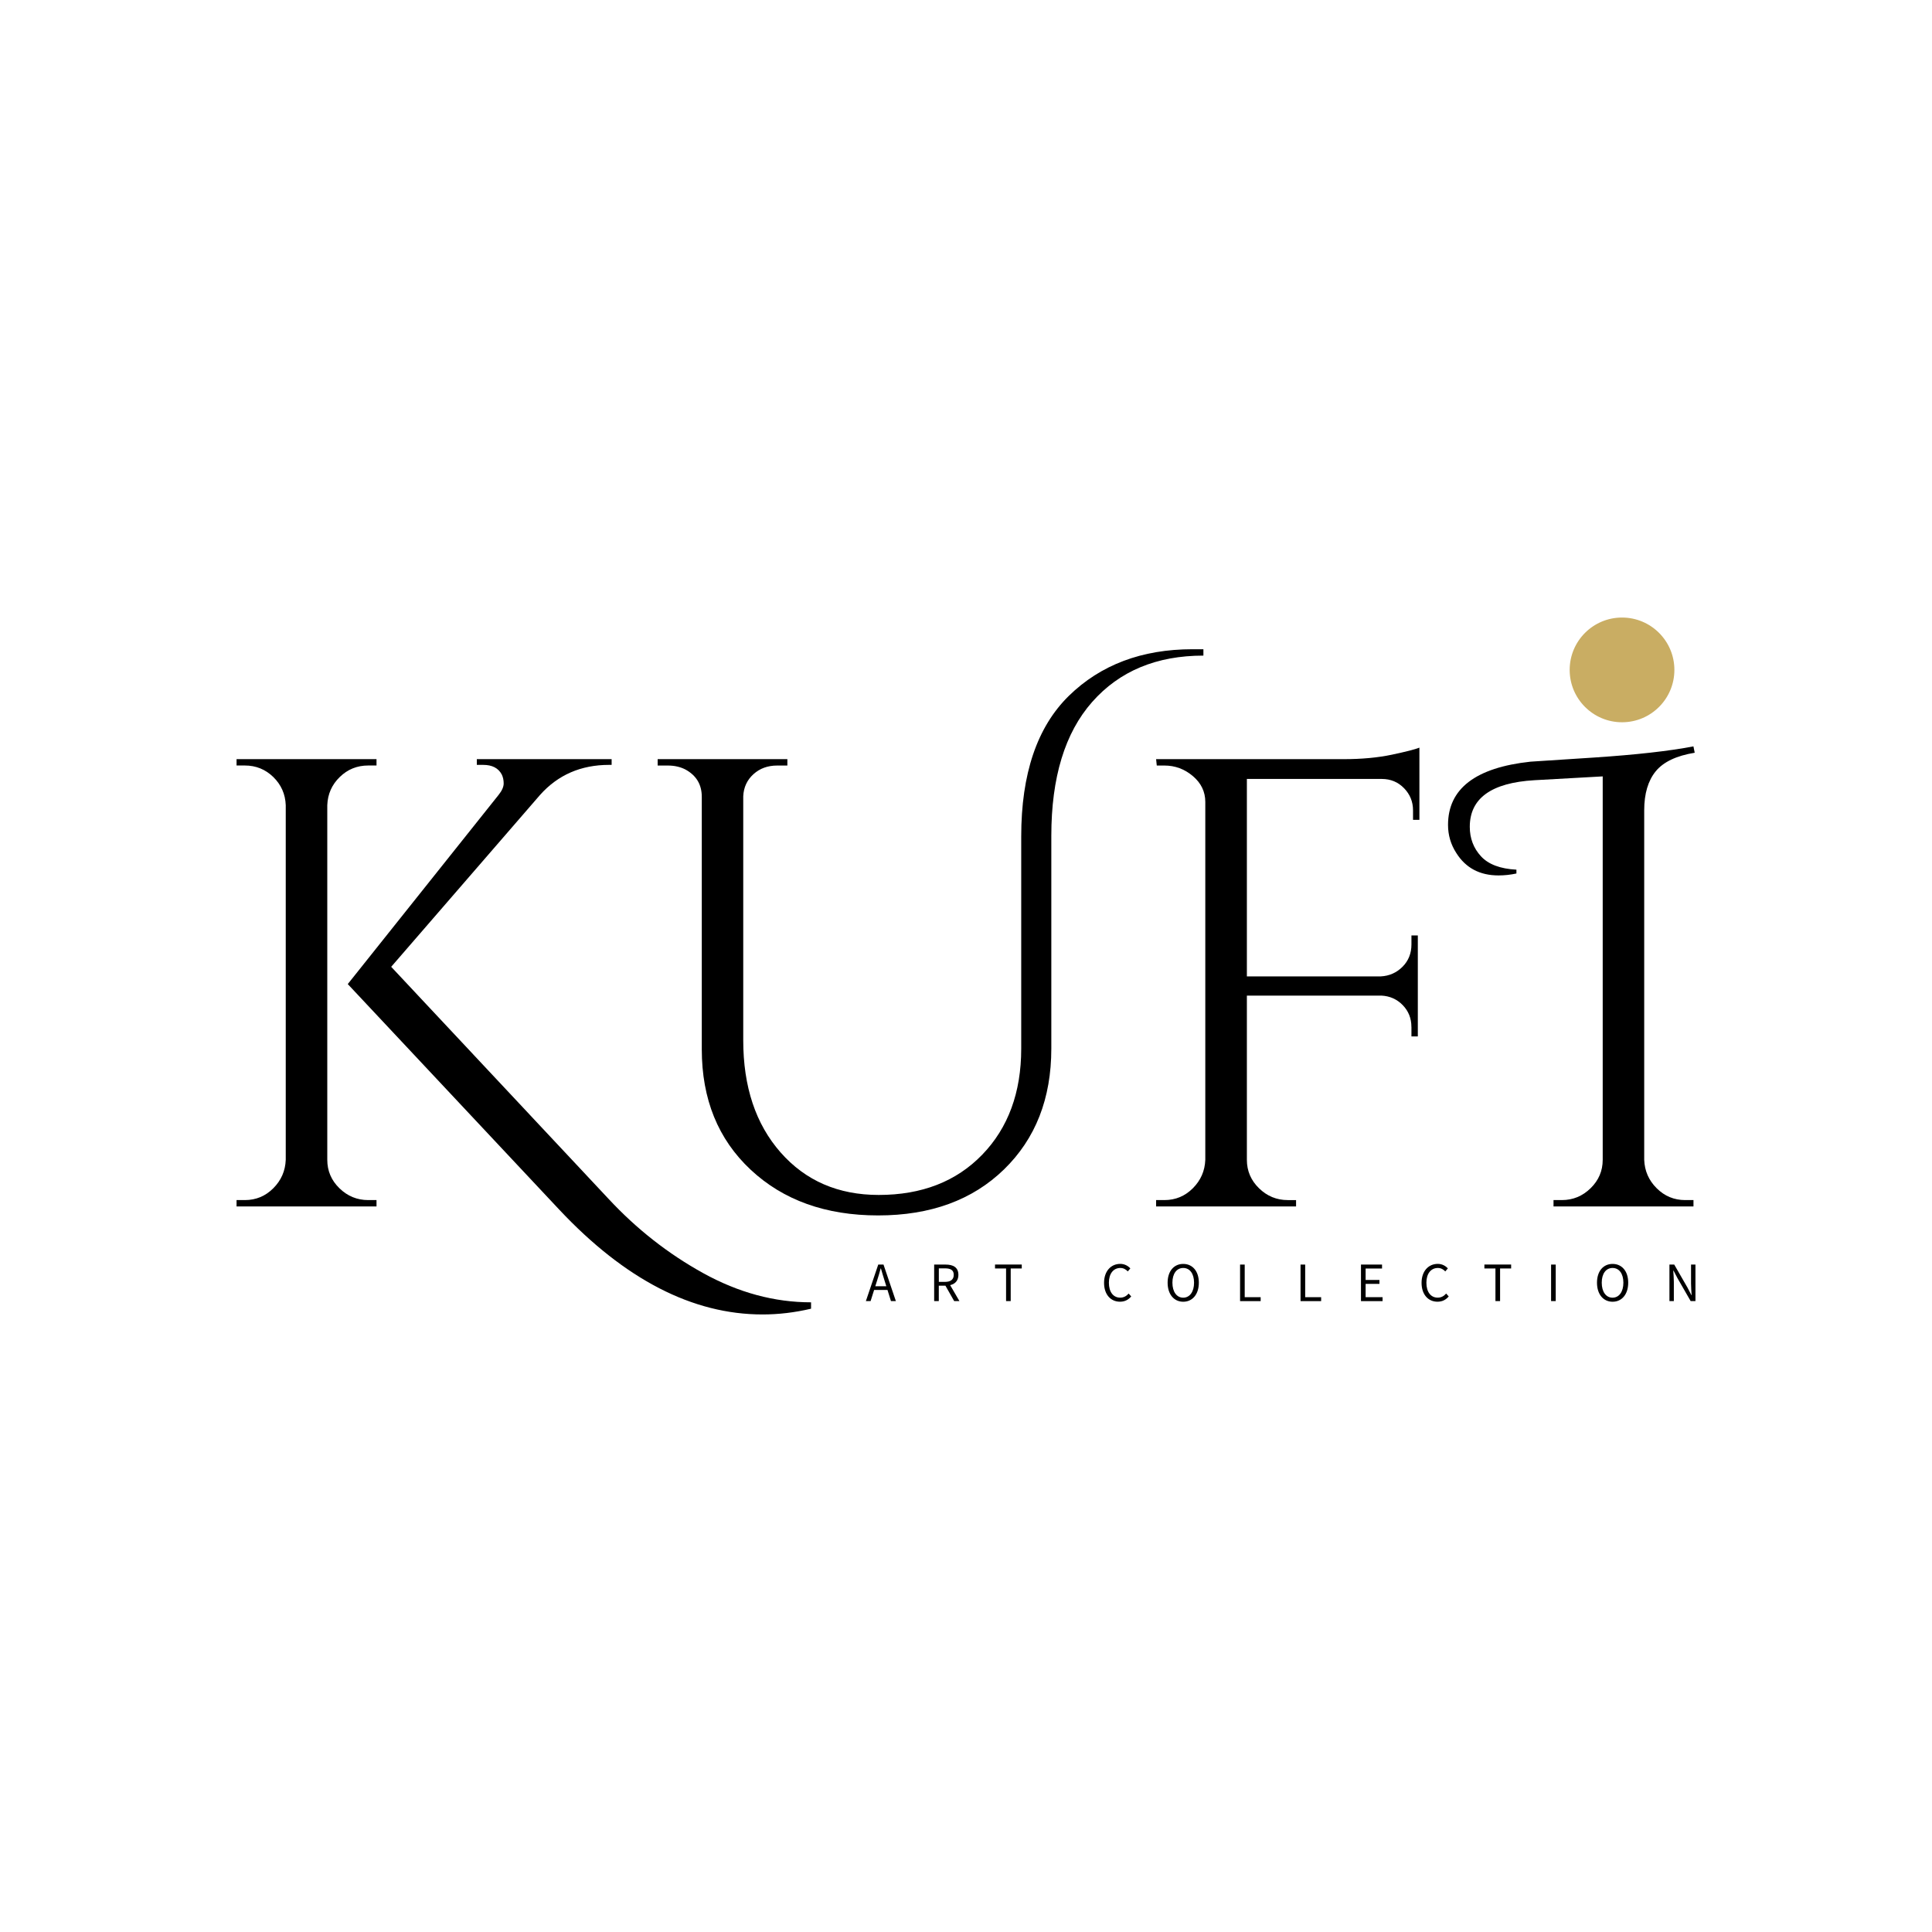 <?xml version="1.0" encoding="utf-8"?>
<!-- Generator: Adobe Illustrator 23.0.5, SVG Export Plug-In . SVG Version: 6.00 Build 0)  -->
<svg version="1.1" id="Layer_1" xmlns="http://www.w3.org/2000/svg" xmlns:xlink="http://www.w3.org/1999/xlink" x="0px" y="0px"
	 viewBox="0 0 500 500" style="enable-background:new 0 0 500 500;" xml:space="preserve">
<style type="text/css">
	.st0{fill:#C8AF59;}
	.st1{fill:#C9AD63;}
	.st2{fill:#FFFFFF;}
	.st3{fill:#C1A46B;}
	.st4{fill:none;stroke:#C9AD63;stroke-width:3.235;stroke-miterlimit:10;}
	.st5{fill-rule:evenodd;clip-rule:evenodd;fill:#DAB866;}
	.st6{fill:#D3B366;}
	.st7{fill:#DAB866;}
	.st8{fill:#D87D80;}
	.st9{fill:#DCDDDD;}
	.st10{fill:#CBAB68;}
	.st11{fill:#C1A663;}
	.st12{fill-rule:evenodd;clip-rule:evenodd;fill:#FFFFFF;stroke:#231F20;stroke-width:0.834;stroke-miterlimit:22.926;}
	.st13{fill-rule:evenodd;clip-rule:evenodd;fill:#891C2D;}
	.st14{fill:#DFB87E;}
	.st15{fill:none;}
	.st16{fill-rule:evenodd;clip-rule:evenodd;fill:#BE9651;}
	.st17{fill:#BE9651;}
	.st18{fill:#AD895C;}
	.st19{fill-rule:evenodd;clip-rule:evenodd;fill:#AD895C;}
	.st20{fill:none;stroke:#C9AD63;stroke-width:0.703;stroke-miterlimit:10;}
	.st21{fill:none;stroke:#C9AD63;stroke-width:0.974;stroke-miterlimit:10;}
	.st22{stroke:#C9AD63;stroke-width:0.974;stroke-miterlimit:10;}
</style>
<g>
	<path d="M95.29,310.58h2.15v1.65H61.22v-1.65h2.15c2.87,0,5.32-1.02,7.36-3.06c2.04-2.04,3.11-4.49,3.22-7.36v-91.79
		c-0.11-2.87-1.19-5.29-3.22-7.28c-2.04-1.98-4.49-2.98-7.36-2.98h-2.15v-1.65h36.22v1.65h-2.15c-2.87,0-5.32,0.99-7.36,2.98
		c-2.04,1.98-3.12,4.41-3.23,7.28v91.79c0,2.87,1.05,5.32,3.14,7.36C89.94,309.56,92.42,310.58,95.29,310.58z M209.9,337.04v1.65
		c-4.19,0.99-8.38,1.49-12.57,1.49c-18.08,0-35.61-9.04-52.59-27.12L90,254.68l39.03-48.95c0.88-1.1,1.32-2.09,1.32-2.98
		c0-0.88-0.17-1.65-0.5-2.32c-0.88-1.65-2.48-2.48-4.8-2.48h-1.65v-1.49h34.89v1.49h-0.66c-7.28,0-13.23,2.59-17.86,7.77
		l-38.53,44.49l56.23,60.03c7.28,7.83,15.46,14.25,24.56,19.27C191.13,334.53,200.41,337.04,209.9,337.04z"/>
	<path d="M308.63,168.02c0.88,0,1.82,0,2.81,0v1.65c-12.13,0-21.72,4-28.78,11.99c-7.06,7.99-10.58,19.54-10.58,34.65v55.07
		c0,12.9-4.08,23.32-12.24,31.26c-8.16,7.94-19.02,11.91-32.58,11.91s-24.56-3.94-32.99-11.83c-8.43-7.88-12.65-18.27-12.65-31.17
		v-65.33c0-3.2-1.43-5.57-4.3-7.11c-1.32-0.66-2.81-0.99-4.47-0.99h-2.65v-1.65h33.57v1.65h-2.65c-2.43,0-4.47,0.74-6.12,2.23
		c-1.65,1.49-2.54,3.39-2.65,5.71v63.17c0,12.02,3.22,21.69,9.67,29.02c6.45,7.33,14.91,11,25.39,11c11.13,0,20.07-3.47,26.79-10.42
		c6.72-6.95,10.09-16.1,10.09-27.45v-54.91c0-16.21,4.11-28.33,12.32-36.38C284.84,172.05,295.5,168.02,308.63,168.02z"/>
	<path d="M365.27,265.76c0-2.2-0.74-4.08-2.23-5.62c-1.49-1.54-3.34-2.37-5.54-2.48h-34.81v42.5c0,2.87,1.05,5.32,3.14,7.36
		c2.09,2.04,4.57,3.06,7.44,3.06h2.15v1.65H299.2v-1.65h2.15c2.87,0,5.32-1.02,7.36-3.06c2.04-2.04,3.11-4.49,3.22-7.36v-92.61
		c0-2.65-1.07-4.88-3.22-6.7c-2.15-1.82-4.6-2.73-7.36-2.73h-1.98l-0.17-1.65h48.46c4.74,0,8.93-0.39,12.57-1.16
		c3.64-0.77,6.01-1.38,7.11-1.82v18.69h-1.65v-2.48c0-2.21-0.77-4.11-2.32-5.71c-1.55-1.6-3.47-2.4-5.79-2.4h-34.89v51.1h34.65
		c2.2-0.11,4.08-0.94,5.62-2.48c1.54-1.54,2.32-3.47,2.32-5.79v-2.32h1.65v26.13h-1.65V265.76z"/>
	<path d="M436.12,310.58h2.15v1.65h-36.22v-1.65h2.15c2.87,0,5.35-1.02,7.44-3.06c2.09-2.04,3.14-4.49,3.14-7.36v-99.23l-17.7,0.99
		c-11.14,0.66-16.7,4.69-16.7,12.07c0,2.98,0.97,5.52,2.89,7.61c1.93,2.1,4.99,3.25,9.18,3.47v0.99c-1.54,0.33-3.09,0.5-4.63,0.5
		c-4.85,0-8.49-1.93-10.92-5.79c-1.43-2.2-2.15-4.63-2.15-7.28c0-9.37,7.11-14.83,21.33-16.37c0.11,0,5.59-0.36,16.46-1.07
		c10.86-0.72,19.43-1.68,25.72-2.89l0.33,1.65c-4.74,0.77-8.1,2.37-10.09,4.8c-1.98,2.43-2.98,5.79-2.98,10.09v90.46
		c0.11,2.87,1.18,5.32,3.23,7.36C430.8,309.56,433.25,310.58,436.12,310.58z"/>
	<circle class="st1" cx="419.78" cy="173.37" r="13.55"/>
	<g>
		<path d="M227.29,327.27h1.36l3.2,9.45h-1.27l-1.65-5.28c-0.34-1.06-0.64-2.09-0.95-3.18h-0.06c-0.29,1.1-0.6,2.13-0.94,3.18
			l-1.67,5.28h-1.22L227.29,327.27z M225.77,332.88h4.35v0.96h-4.35V332.88z"/>
		<path d="M241.76,327.27h2.96c1.93,0,3.31,0.69,3.31,2.66c0,1.89-1.38,2.8-3.31,2.8h-1.76v3.99h-1.2V327.27z M244.55,331.75
			c1.47,0,2.28-0.6,2.28-1.82c0-1.24-0.81-1.68-2.28-1.68h-1.58v3.5H244.55z M244.48,332.39l0.94-0.62l2.88,4.95h-1.36
			L244.48,332.39z"/>
		<path d="M260.37,328.28h-2.86v-1.02h6.92v1.02h-2.86v8.44h-1.2V328.28z"/>
		<path d="M285.73,332c0-3.05,1.8-4.91,4.2-4.91c1.15,0,2.05,0.56,2.6,1.17l-0.66,0.78c-0.5-0.53-1.12-0.89-1.92-0.89
			c-1.79,0-2.97,1.46-2.97,3.82c0,2.38,1.13,3.86,2.93,3.86c0.9,0,1.59-0.39,2.19-1.06l0.66,0.75c-0.75,0.87-1.67,1.36-2.9,1.36
			C287.5,336.89,285.73,335.07,285.73,332z"/>
		<path d="M302.18,331.96c0-3.03,1.67-4.86,4.04-4.86c2.37,0,4.04,1.84,4.04,4.86c0,3.03-1.67,4.93-4.04,4.93
			C303.85,336.89,302.18,334.99,302.18,331.96z M309.02,331.96c0-2.36-1.11-3.81-2.8-3.81c-1.69,0-2.8,1.45-2.8,3.81
			s1.11,3.88,2.8,3.88C307.91,335.83,309.02,334.31,309.02,331.96z"/>
		<path d="M320.93,327.27h1.2v8.44h4.13v1.02h-5.33V327.27z"/>
		<path d="M336.58,327.27h1.2v8.44h4.13v1.02h-5.33V327.27z"/>
		<path d="M352.22,327.27h5.45v1.02h-4.25v2.96H357v1.02h-3.58v3.44h4.39v1.02h-5.59V327.27z"/>
		<path d="M367.9,332c0-3.05,1.8-4.91,4.2-4.91c1.15,0,2.05,0.56,2.6,1.17l-0.66,0.78c-0.5-0.53-1.12-0.89-1.92-0.89
			c-1.79,0-2.97,1.46-2.97,3.82c0,2.38,1.13,3.86,2.93,3.86c0.9,0,1.59-0.39,2.19-1.06l0.66,0.75c-0.75,0.87-1.67,1.36-2.9,1.36
			C369.66,336.89,367.9,335.07,367.9,332z"/>
		<path d="M387.02,328.28h-2.86v-1.02h6.92v1.02h-2.86v8.44h-1.2V328.28z"/>
		<path d="M401.42,327.27h1.2v9.45h-1.2V327.27z"/>
		<path d="M413.3,331.96c0-3.03,1.67-4.86,4.04-4.86c2.37,0,4.04,1.84,4.04,4.86c0,3.03-1.67,4.93-4.04,4.93
			C414.96,336.89,413.3,334.99,413.3,331.96z M420.13,331.96c0-2.36-1.11-3.81-2.8-3.81c-1.69,0-2.8,1.45-2.8,3.81
			s1.11,3.88,2.8,3.88C419.02,335.83,420.13,334.31,420.13,331.96z"/>
		<path d="M432.05,327.27h1.24l3.42,5.94l1.02,1.96h0.06c-0.06-0.95-0.15-2.02-0.15-3.01v-4.89h1.14v9.45h-1.24l-3.42-5.95
			l-1.02-1.95h-0.06c0.06,0.96,0.15,1.96,0.15,2.95v4.95h-1.14V327.27z"/>
	</g>
</g>
<g>
	<g>
		<defs>
			<path id="SVGID_1_" d="M176.27,996.34c-0.81-2.82-2.57-4.97-5.29-6.43c-2.72-1.46-6.61-2.14-11.65-2.04
				c-5.65,0.1-10.26,1.39-13.84,3.86c-3.58,2.47-5.92,5.67-7.03,9.6c-0.51,1.82-0.25,3.48,0.76,4.99c0.11,0.17,0.23,0.34,0.36,0.51
				c-2,2.57-3.97,5.11-5.88,7.58c-2.37,3.08-4.41,5.57-6.13,7.49c-1.72,1.92-2.95,2.93-3.71,3.03c-0.76,0.1-0.78-1.26-0.08-4.08
				c0.81-3.53,1.81-7.01,3.03-10.44c1.21-3.43,2.22-7.01,3.02-10.74c0.1-0.2-0.1-0.4-0.6-0.61c-0.51-0.2-1.16-0.4-1.97-0.61
				c1.81-1.51,2.52-3.33,2.12-5.45c-0.4-1.71-1.64-2.97-3.71-3.78c-2.07-0.81-4.36-1.21-6.88-1.21c-5.35-0.1-10.16,1.29-14.44,4.16
				c-4.29,2.87-7.82,6.4-10.59,10.59c-1.02,1.54-1.92,3.1-2.72,4.7c-2.67,3.42-5.37,6.62-8.1,9.59c-5.14,5.04-10.46,8.9-15.96,11.57
				c-5.5,2.67-10.36,4.01-14.6,4.01c-2.42,0-4.71-0.48-6.88-1.44c-2.17-0.96-4.06-2.5-5.67-4.61c-1.61-2.12-2.87-4.89-3.78-8.32
				c-0.91-3.43-1.36-7.56-1.36-12.4c0-4.54,0.7-9.2,2.12-13.99c1.41-4.79,3.48-9.25,6.2-13.39c2.72-4.13,6.05-7.74,9.98-10.81
				c3.93-3.07,8.47-5.17,13.61-6.28c3.73-0.81,6.48-0.63,8.24,0.53c1.76,1.16,2.75,2.85,2.95,5.07c0.2,2.22-0.3,4.69-1.51,7.41
				c-1.21,2.72-2.9,5.22-5.07,7.49c-2.17,2.27-4.76,4.06-7.79,5.37c-3.02,1.31-6.2,1.61-9.53,0.91c5.85,2.72,11.32,3.71,16.41,2.95
				c5.09-0.76,9.38-2.47,12.86-5.14c3.48-2.67,6.02-5.9,7.64-9.68c1.61-3.78,1.89-7.28,0.83-10.51c-1.06-3.23-3.66-5.77-7.79-7.64
				c-4.14-1.86-10.13-2.29-18-1.29c-7.46,1.01-14.17,3.18-20.12,6.5c-5.95,3.33-11.02,7.31-15.2,11.95
				c-4.18,4.64-7.36,9.71-9.53,15.2c-2.17,5.5-3.15,10.87-2.95,16.11c0.1,5.95,1.26,10.94,3.48,14.97c2.22,4.03,4.99,7.26,8.32,9.68
				c3.33,2.42,7.01,4.08,11.04,4.99c4.03,0.91,7.86,1.21,11.49,0.91c2.92-0.2,5.97-0.76,9.15-1.66c3.18-0.91,6.28-2.12,9.3-3.63
				c3.03-1.51,5.92-3.33,8.7-5.44c2.77-2.12,5.22-4.54,7.34-7.26c0.19-0.19,0.36-0.39,0.55-0.59c-0.57,3.56-0.46,6.74,0.36,9.51
				c0.4,1.41,1.26,2.57,2.57,3.48c1.31,0.91,3.07,1.36,5.29,1.36c2.32,0,4.79-0.86,7.41-2.57c2.62-1.71,5.04-3.63,7.26-5.75
				c-0.1,0.91-0.18,1.77-0.23,2.57c-0.05,0.81,0.02,1.56,0.23,2.27c0.2,0.81,0.73,1.51,1.59,2.12c0.86,0.6,1.86,1.04,3.03,1.29
				c1.16,0.25,2.37,0.28,3.63,0.08c1.26-0.2,2.39-0.7,3.4-1.51c1.91-1.31,3.6-2.62,5.07-3.93c1.46-1.31,2.9-2.72,4.31-4.24
				c1.41-1.51,2.87-3.2,4.39-5.07c1.51-1.86,3.28-4.01,5.29-6.43c0.56-0.73,0.94-1.42,1.15-2.08c0.35,0.32,0.72,0.63,1.12,0.94
				c1.71,1.36,3.6,2.67,5.67,3.93c2.07,1.26,3.86,2.5,5.37,3.71s2.62,2.42,3.33,3.63c0.7,1.21,0.55,2.47-0.45,3.78
				c-0.51,0.91-1.36,1.77-2.57,2.57c-1.21,0.81-2.67,1.16-4.39,1.06c-0.81,0-1.69-0.25-2.65-0.76c-0.96-0.5-1.64-1.31-2.04-2.42
				c-0.51-1.51,0.08-2.8,1.74-3.86c1.66-1.06,3.81-1.84,6.43-2.34c-1.41-1.71-3.1-2.87-5.07-3.48c-1.97-0.61-3.88-0.78-5.75-0.53
				c-1.87,0.25-3.53,0.88-4.99,1.89c-1.46,1.01-2.39,2.27-2.8,3.78c-0.5,1.51-0.43,2.98,0.23,4.39c0.66,1.41,1.74,2.65,3.25,3.71
				c1.51,1.06,3.38,1.87,5.6,2.42c2.22,0.56,4.69,0.83,7.41,0.83c5.85,0,10.36-1.23,13.54-3.71c3.18-2.47,4.61-5.47,4.31-9
				c-0.1-1.82-0.76-3.43-1.97-4.84c-1.21-1.41-2.62-2.67-4.24-3.78c-1.61-1.11-3.28-2.14-4.99-3.1c-1.72-0.96-3.18-1.91-4.39-2.87
				c-1.21-0.96-1.99-1.99-2.34-3.1c-0.35-1.11,0.02-2.37,1.13-3.78c0.7-1.01,1.82-2.14,3.33-3.4c1.51-1.26,3-2.24,4.46-2.95
				c1.46-0.7,2.7-0.93,3.71-0.68c1.01,0.25,1.46,1.34,1.36,3.25c-0.3,2.02-1.19,4.06-2.65,6.13c-1.46,2.07-3.5,3.35-6.13,3.86
				c1.61,1.82,3.65,2.82,6.13,3.03c2.47,0.2,4.79-0.2,6.96-1.21c2.17-1.01,3.93-2.42,5.29-4.24
				C176.5,1000.73,176.88,998.66,176.27,996.34z M121.22,993.92c-0.4,1.51-1.34,2.82-2.8,3.93c-1.46,1.11-3.5,1.92-6.13,2.42
				c1.01,1.01,2.42,1.51,4.24,1.51c-0.81,2.52-1.66,5.24-2.57,8.17c-0.91,2.93-1.72,5.8-2.42,8.62c-0.91,1.11-1.94,2.19-3.1,3.25
				c-1.16,1.06-2.27,1.97-3.33,2.72c-1.06,0.76-2.02,1.21-2.87,1.36c-0.86,0.15-1.34-0.17-1.44-0.98c-0.3-1.61-0.05-4.13,0.76-7.56
				c0.81-3.43,1.99-6.93,3.55-10.51c1.56-3.58,3.38-6.86,5.44-9.83c2.07-2.97,4.21-4.76,6.43-5.37c1.61-0.5,2.75-0.4,3.4,0.3
				C121.04,992.66,121.32,993.32,121.22,993.92z M256.13,988.02c-4.74,0.2-8.92,1.72-12.55,4.54l-1.21,1.06l6.35-22.54
				c0.1-0.4-0.33-0.81-1.29-1.21c-0.96-0.4-2.12-0.63-3.48-0.68c-1.36-0.05-2.67,0.13-3.93,0.53c-1.26,0.4-2.14,1.21-2.65,2.42
				c-0.91,1.92-1.89,4.39-2.95,7.41c-1.06,3.03-2.17,6.3-3.33,9.83c-1.16,3.53-2.29,7.21-3.4,11.04c-0.85,2.92-1.65,5.72-2.4,8.4
				c-1.47,1.89-2.92,3.76-4.33,5.59c-2.37,3.08-4.41,5.57-6.13,7.49c-1.72,1.92-2.95,2.93-3.71,3.03c-0.76,0.1-0.78-1.26-0.08-4.08
				c0.81-3.53,1.81-7.01,3.03-10.44c1.21-3.43,2.22-7.01,3.02-10.74c0.1-0.2-0.1-0.4-0.6-0.61c-0.51-0.2-1.16-0.4-1.97-0.61
				c1.81-1.51,2.52-3.33,2.12-5.45c-0.4-1.71-1.64-2.97-3.71-3.78c-2.07-0.81-4.36-1.21-6.88-1.21c-5.35-0.1-10.16,1.29-14.44,4.16
				c-4.29,2.87-7.82,6.4-10.59,10.59c-2.77,4.19-4.71,8.6-5.82,13.23c-1.11,4.64-1.16,8.67-0.15,12.1c0.4,1.41,1.26,2.57,2.57,3.48
				c1.31,0.91,3.07,1.36,5.29,1.36c2.32,0,4.79-0.86,7.41-2.57c2.62-1.71,5.04-3.63,7.26-5.75c-0.1,0.91-0.18,1.77-0.23,2.57
				c-0.05,0.81,0.02,1.56,0.23,2.27c0.2,0.81,0.73,1.51,1.59,2.12c0.86,0.6,1.86,1.04,3.03,1.29c1.16,0.25,2.37,0.28,3.63,0.08
				c1.26-0.2,2.39-0.7,3.4-1.51c1.91-1.31,3.6-2.62,5.07-3.93c1.46-1.31,2.9-2.72,4.31-4.24c1.27-1.36,2.58-2.86,3.92-4.51
				c-0.18,0.66-0.35,1.31-0.52,1.93c-0.76,2.82-1.29,5.04-1.59,6.65c-0.4,1.72-0.17,3.03,0.68,3.93c0.86,0.91,2.04,1.41,3.55,1.51
				c1.91,0.1,3.5-0.17,4.76-0.83c1.26-0.65,2.39-2.29,3.4-4.92c0.81,1.41,1.97,2.72,3.48,3.93c1.51,1.21,3.28,1.86,5.29,1.97
				c3.12,0,6.1-1.11,8.92-3.33c2.82-2.22,5.29-5.02,7.41-8.39c2.12-3.38,3.83-7.01,5.14-10.89c1.31-3.88,1.97-7.51,1.97-10.89
				c0-3.38-0.68-6.15-2.04-8.32C261.65,988.96,259.35,987.93,256.13,988.02z M208.49,993.92c-0.4,1.51-1.34,2.82-2.8,3.93
				c-1.46,1.11-3.5,1.92-6.13,2.42c1.01,1.01,2.42,1.51,4.24,1.51c-0.81,2.52-1.66,5.24-2.57,8.17c-0.91,2.93-1.72,5.8-2.42,8.62
				c-0.91,1.11-1.94,2.19-3.1,3.25c-1.16,1.06-2.27,1.97-3.33,2.72c-1.06,0.76-2.02,1.21-2.87,1.36c-0.86,0.15-1.34-0.17-1.44-0.98
				c-0.3-1.61-0.05-4.13,0.76-7.56c0.81-3.43,1.99-6.93,3.55-10.51c1.56-3.58,3.38-6.86,5.44-9.83c2.07-2.97,4.21-4.76,6.43-5.37
				c1.61-0.5,2.75-0.4,3.4,0.3C208.31,992.66,208.58,993.32,208.49,993.92z M252.27,1001.94c-0.45,2.42-1.24,5.04-2.34,7.86
				c-1.11,2.82-2.34,5.42-3.71,7.79c-1.36,2.37-2.75,4.39-4.16,6.05c-1.41,1.66-2.67,2.5-3.78,2.5c-1.31,0.1-2.25-0.4-2.8-1.51
				c-0.56-1.11-0.73-2.57-0.53-4.39l5.44-19.66c0.6,0.51,1.49,0.86,2.65,1.06c1.16,0.2,2.65,0.1,4.46-0.3
				c-1.01-0.4-1.72-0.93-2.12-1.59c-0.4-0.65-0.56-1.34-0.45-2.04c0.1-0.7,0.35-1.36,0.76-1.97c0.4-0.6,0.91-1.06,1.51-1.36
				c0.7-0.4,1.08-0.68,1.13-0.83c0.05-0.15,0.58-0.23,1.59-0.23c1.41,0.1,2.27,0.96,2.57,2.57
				C252.8,997.5,252.73,999.52,252.27,1001.94z M481.79,1007.08c-0.2-0.6-0.45-1.08-0.76-1.44c-0.3-0.35-0.45-0.58-0.45-0.68
				c-2.52,3.23-4.97,6.38-7.34,9.45c-2.37,3.08-4.41,5.57-6.13,7.49c-1.72,1.92-2.95,2.93-3.71,3.03c-0.76,0.1-0.78-1.26-0.08-4.08
				c0.81-3.53,1.81-7.01,3.03-10.44c1.21-3.43,2.22-7.01,3.02-10.74c0.1-0.2-0.1-0.4-0.6-0.61c-0.51-0.2-1.16-0.4-1.97-0.61
				c1.81-1.51,2.52-3.33,2.12-5.45c-0.4-1.71-1.64-2.97-3.71-3.78c-2.07-0.81-4.36-1.21-6.88-1.21c-5.35-0.1-10.16,1.29-14.44,4.16
				c-4.29,2.87-7.82,6.4-10.59,10.59c-1.25,1.89-2.32,3.82-3.23,5.8c-1.06,1.36-2.13,2.72-3.19,4.11c-2.02,2.62-4.03,4.84-6.05,6.66
				c-2.22,2.02-4.46,3.76-6.73,5.22c-2.27,1.46-4.39,2.45-6.35,2.95c-1.97,0.51-3.68,0.43-5.14-0.23c-1.46-0.65-2.5-2.04-3.1-4.16
				c-0.6-2.22-0.56-4.97,0.15-8.24c0.7-3.28,1.84-6.53,3.4-9.76c1.56-3.23,3.4-6.13,5.52-8.7c2.12-2.57,4.28-4.16,6.5-4.76
				c1.61-0.5,2.59-0.33,2.95,0.53c0.35,0.86,0.53,1.64,0.53,2.34c0.1,1.11-0.1,2.22-0.6,3.33c-0.51,1.11-1.21,2.14-2.12,3.1
				c-0.91,0.96-1.94,1.79-3.1,2.5c-1.16,0.71-2.34,1.21-3.55,1.51c1.51,1.82,3.43,2.75,5.75,2.8c2.32,0.05,4.54-0.45,6.65-1.51
				c2.12-1.06,3.86-2.57,5.22-4.54c1.36-1.97,1.84-4.06,1.44-6.28c-0.2-1.01-0.86-2.29-1.97-3.86c-1.11-1.56-3.38-2.59-6.81-3.1
				c-5.44-0.7-10.41,0.1-14.9,2.42c-4.49,2.32-8.19,5.37-11.12,9.15c-2.31,2.99-4.05,6.21-5.23,9.64c-1.26,1.6-2.52,3.17-3.77,4.73
				c-2.47,3.08-4.59,5.57-6.35,7.49c-1.77,1.92-3.05,2.93-3.86,3.03c-0.81,0.1-0.86-1.26-0.15-4.08c1.21-4.23,2.29-7.86,3.25-10.89
				c0.96-3.03,1.74-5.62,2.34-7.79c0.6-2.17,1.01-4.01,1.21-5.52c0.2-1.51,0.15-2.82-0.15-3.93c-0.6-2.82-2.47-4.24-5.6-4.24
				c-1.01,0-2.12,0.28-3.33,0.83c-1.21,0.56-2.65,1.59-4.31,3.1c-1.66,1.51-3.58,3.53-5.75,6.05c-2.17,2.52-4.71,5.65-7.64,9.38
				l4.69-17.7c0.1-0.4-0.33-0.81-1.29-1.21c-0.96-0.4-2.12-0.65-3.48-0.76c-1.36-0.1-2.67,0.08-3.93,0.53
				c-1.26,0.45-2.14,1.29-2.65,2.5c-1.31,2.93-2.52,5.97-3.63,9.15c-1.03,2.94-1.98,5.91-2.88,8.9c-1.35,1.74-2.69,3.47-4,5.17
				c-2.37,3.08-4.41,5.57-6.13,7.49c-1.72,1.92-2.95,2.93-3.71,3.03c-0.76,0.1-0.78-1.26-0.08-4.08c0.81-3.53,1.81-7.01,3.03-10.44
				c1.21-3.43,2.22-7.01,3.02-10.74c0.1-0.2-0.1-0.4-0.6-0.61c-0.51-0.2-1.16-0.4-1.97-0.61c1.81-1.51,2.52-3.33,2.12-5.45
				c-0.4-1.71-1.64-2.97-3.71-3.78c-2.07-0.81-4.36-1.21-6.88-1.21c-5.35-0.1-10.16,1.29-14.44,4.16
				c-4.29,2.87-7.82,6.4-10.59,10.59c-1.26,1.91-2.34,3.86-3.26,5.86c-1.54,1.95-3.08,3.89-4.6,5.78c-2.47,3.08-4.59,5.57-6.35,7.49
				c-1.77,1.92-3.05,2.93-3.86,3.03c-0.81,0.1-0.86-1.26-0.15-4.08l14.07-49.76c0.1-0.4-0.33-0.81-1.29-1.21
				c-0.96-0.4-2.09-0.63-3.4-0.68c-1.31-0.05-2.62,0.13-3.93,0.53c-1.31,0.4-2.22,1.21-2.72,2.42c-0.81,2.02-1.74,4.51-2.8,7.49
				c-1.06,2.98-2.14,6.23-3.25,9.76c-1.11,3.53-2.24,7.21-3.4,11.04c-1.16,3.83-2.25,7.61-3.25,11.34
				c-0.81,2.93-1.46,5.65-1.97,8.17c-0.5,2.52-0.86,4.94-1.06,7.26c-0.1,1.21,0.28,2.27,1.13,3.18c0.86,0.91,1.89,1.56,3.1,1.97
				c1.21,0.4,2.52,0.55,3.93,0.45c1.41-0.1,2.62-0.55,3.63-1.36c1.91-1.31,3.6-2.62,5.07-3.93c1.46-1.31,2.9-2.72,4.31-4.24
				c1.18-1.26,2.39-2.66,3.64-4.17c-0.48,3.36-0.34,6.37,0.44,9.01c0.4,1.41,1.26,2.57,2.57,3.48c1.31,0.91,3.07,1.36,5.29,1.36
				c2.32,0,4.79-0.86,7.41-2.57c2.62-1.71,5.04-3.63,7.26-5.75c-0.1,0.91-0.18,1.77-0.23,2.57c-0.05,0.81,0.02,1.56,0.23,2.27
				c0.2,0.81,0.73,1.51,1.59,2.12c0.86,0.6,1.86,1.04,3.03,1.29c1.16,0.25,2.37,0.28,3.63,0.08c1.26-0.2,2.39-0.7,3.4-1.51
				c1.91-1.31,3.6-2.62,5.07-3.93c1.46-1.31,2.9-2.72,4.31-4.24c1.19-1.27,2.42-2.68,3.68-4.21c-0.02,0.07-0.03,0.13-0.05,0.2
				c-0.7,2.98-1.31,5.67-1.82,8.09c-0.4,1.72-0.17,3.03,0.68,3.93c0.86,0.91,2.04,1.41,3.55,1.51c2.32,0.1,4.18-0.4,5.6-1.51
				c1.41-1.11,2.72-3.88,3.93-8.32l1.51-5.75c1.71-2.22,3.71-4.64,5.97-7.26c2.27-2.62,4.21-4.74,5.82-6.35
				c1.11-1.11,1.94-1.51,2.5-1.21c0.55,0.3,0.63,1.11,0.23,2.42c-1.41,4.14-2.6,8.09-3.55,11.87c-0.96,3.78-1.54,7.29-1.74,10.51
				c-0.1,1.21,0.28,2.27,1.13,3.18c0.86,0.91,1.91,1.56,3.18,1.97c1.26,0.4,2.57,0.55,3.93,0.45s2.59-0.55,3.71-1.36
				c1.91-1.31,3.6-2.62,5.07-3.93c1.46-1.31,2.9-2.72,4.31-4.24c1.41-1.51,2.87-3.2,4.39-5.07c0,0,0-0.01,0.01-0.01
				c-0.01,2.24,0.33,4.34,1.05,6.29c1.01,2.72,2.52,4.74,4.54,6.05c2.02,1.31,4.11,2.14,6.28,2.5c2.17,0.35,4.26,0.38,6.28,0.08
				c2.02-0.3,3.58-0.76,4.69-1.36c4.54-2.12,8.57-4.74,12.1-7.87c1.73-1.54,3.53-3.29,5.39-5.27c-0.57,3.56-0.46,6.74,0.36,9.51
				c0.4,1.41,1.26,2.57,2.57,3.48c1.31,0.91,3.07,1.36,5.29,1.36c2.32,0,4.79-0.86,7.41-2.57c2.62-1.71,5.04-3.63,7.26-5.75
				c-0.1,0.91-0.18,1.77-0.23,2.57c-0.05,0.81,0.02,1.56,0.23,2.27c0.2,0.81,0.73,1.51,1.59,2.12c0.86,0.6,1.86,1.04,3.03,1.29
				c1.16,0.25,2.37,0.28,3.63,0.08c1.26-0.2,2.39-0.7,3.4-1.51c1.91-1.31,3.6-2.62,5.07-3.93c1.46-1.31,2.9-2.72,4.31-4.24
				c1.41-1.51,2.87-3.2,4.39-5.07c1.51-1.86,3.28-4.01,5.29-6.43c0.7-0.91,1.13-1.76,1.29-2.57
				C482.01,1008.39,481.99,1007.69,481.79,1007.08z M324.49,993.92c-0.4,1.51-1.34,2.82-2.8,3.93c-1.46,1.11-3.5,1.92-6.13,2.42
				c1.01,1.01,2.42,1.51,4.24,1.51c-0.81,2.52-1.66,5.24-2.57,8.17c-0.91,2.93-1.72,5.8-2.42,8.62c-0.91,1.11-1.94,2.19-3.1,3.25
				c-1.16,1.06-2.27,1.97-3.33,2.72c-1.06,0.76-2.02,1.21-2.87,1.36c-0.86,0.15-1.34-0.17-1.44-0.98c-0.3-1.61-0.05-4.13,0.76-7.56
				c0.81-3.43,1.99-6.93,3.55-10.51c1.56-3.58,3.38-6.86,5.44-9.83c2.07-2.97,4.21-4.76,6.43-5.37c1.61-0.5,2.75-0.4,3.4,0.3
				C324.31,992.66,324.59,993.32,324.49,993.92z M460.76,993.92c-0.4,1.51-1.34,2.82-2.8,3.93c-1.46,1.11-3.5,1.92-6.13,2.42
				c1.01,1.01,2.42,1.51,4.24,1.51c-0.81,2.52-1.66,5.24-2.57,8.17c-0.91,2.93-1.72,5.8-2.42,8.62c-0.91,1.11-1.94,2.19-3.1,3.25
				c-1.16,1.06-2.27,1.97-3.33,2.72c-1.06,0.76-2.02,1.21-2.87,1.36c-0.86,0.15-1.34-0.17-1.44-0.98c-0.3-1.61-0.05-4.13,0.76-7.56
				c0.81-3.43,1.99-6.93,3.55-10.51c1.56-3.58,3.38-6.86,5.44-9.83c2.07-2.97,4.21-4.76,6.43-5.37c1.61-0.5,2.75-0.4,3.4,0.3
				C460.59,992.66,460.86,993.32,460.76,993.92z"/>
		</defs>
		<clipPath id="SVGID_2_">
			<use xlink:href="#SVGID_1_"  style="overflow:visible;"/>
		</clipPath>
	</g>
</g>
</svg>
